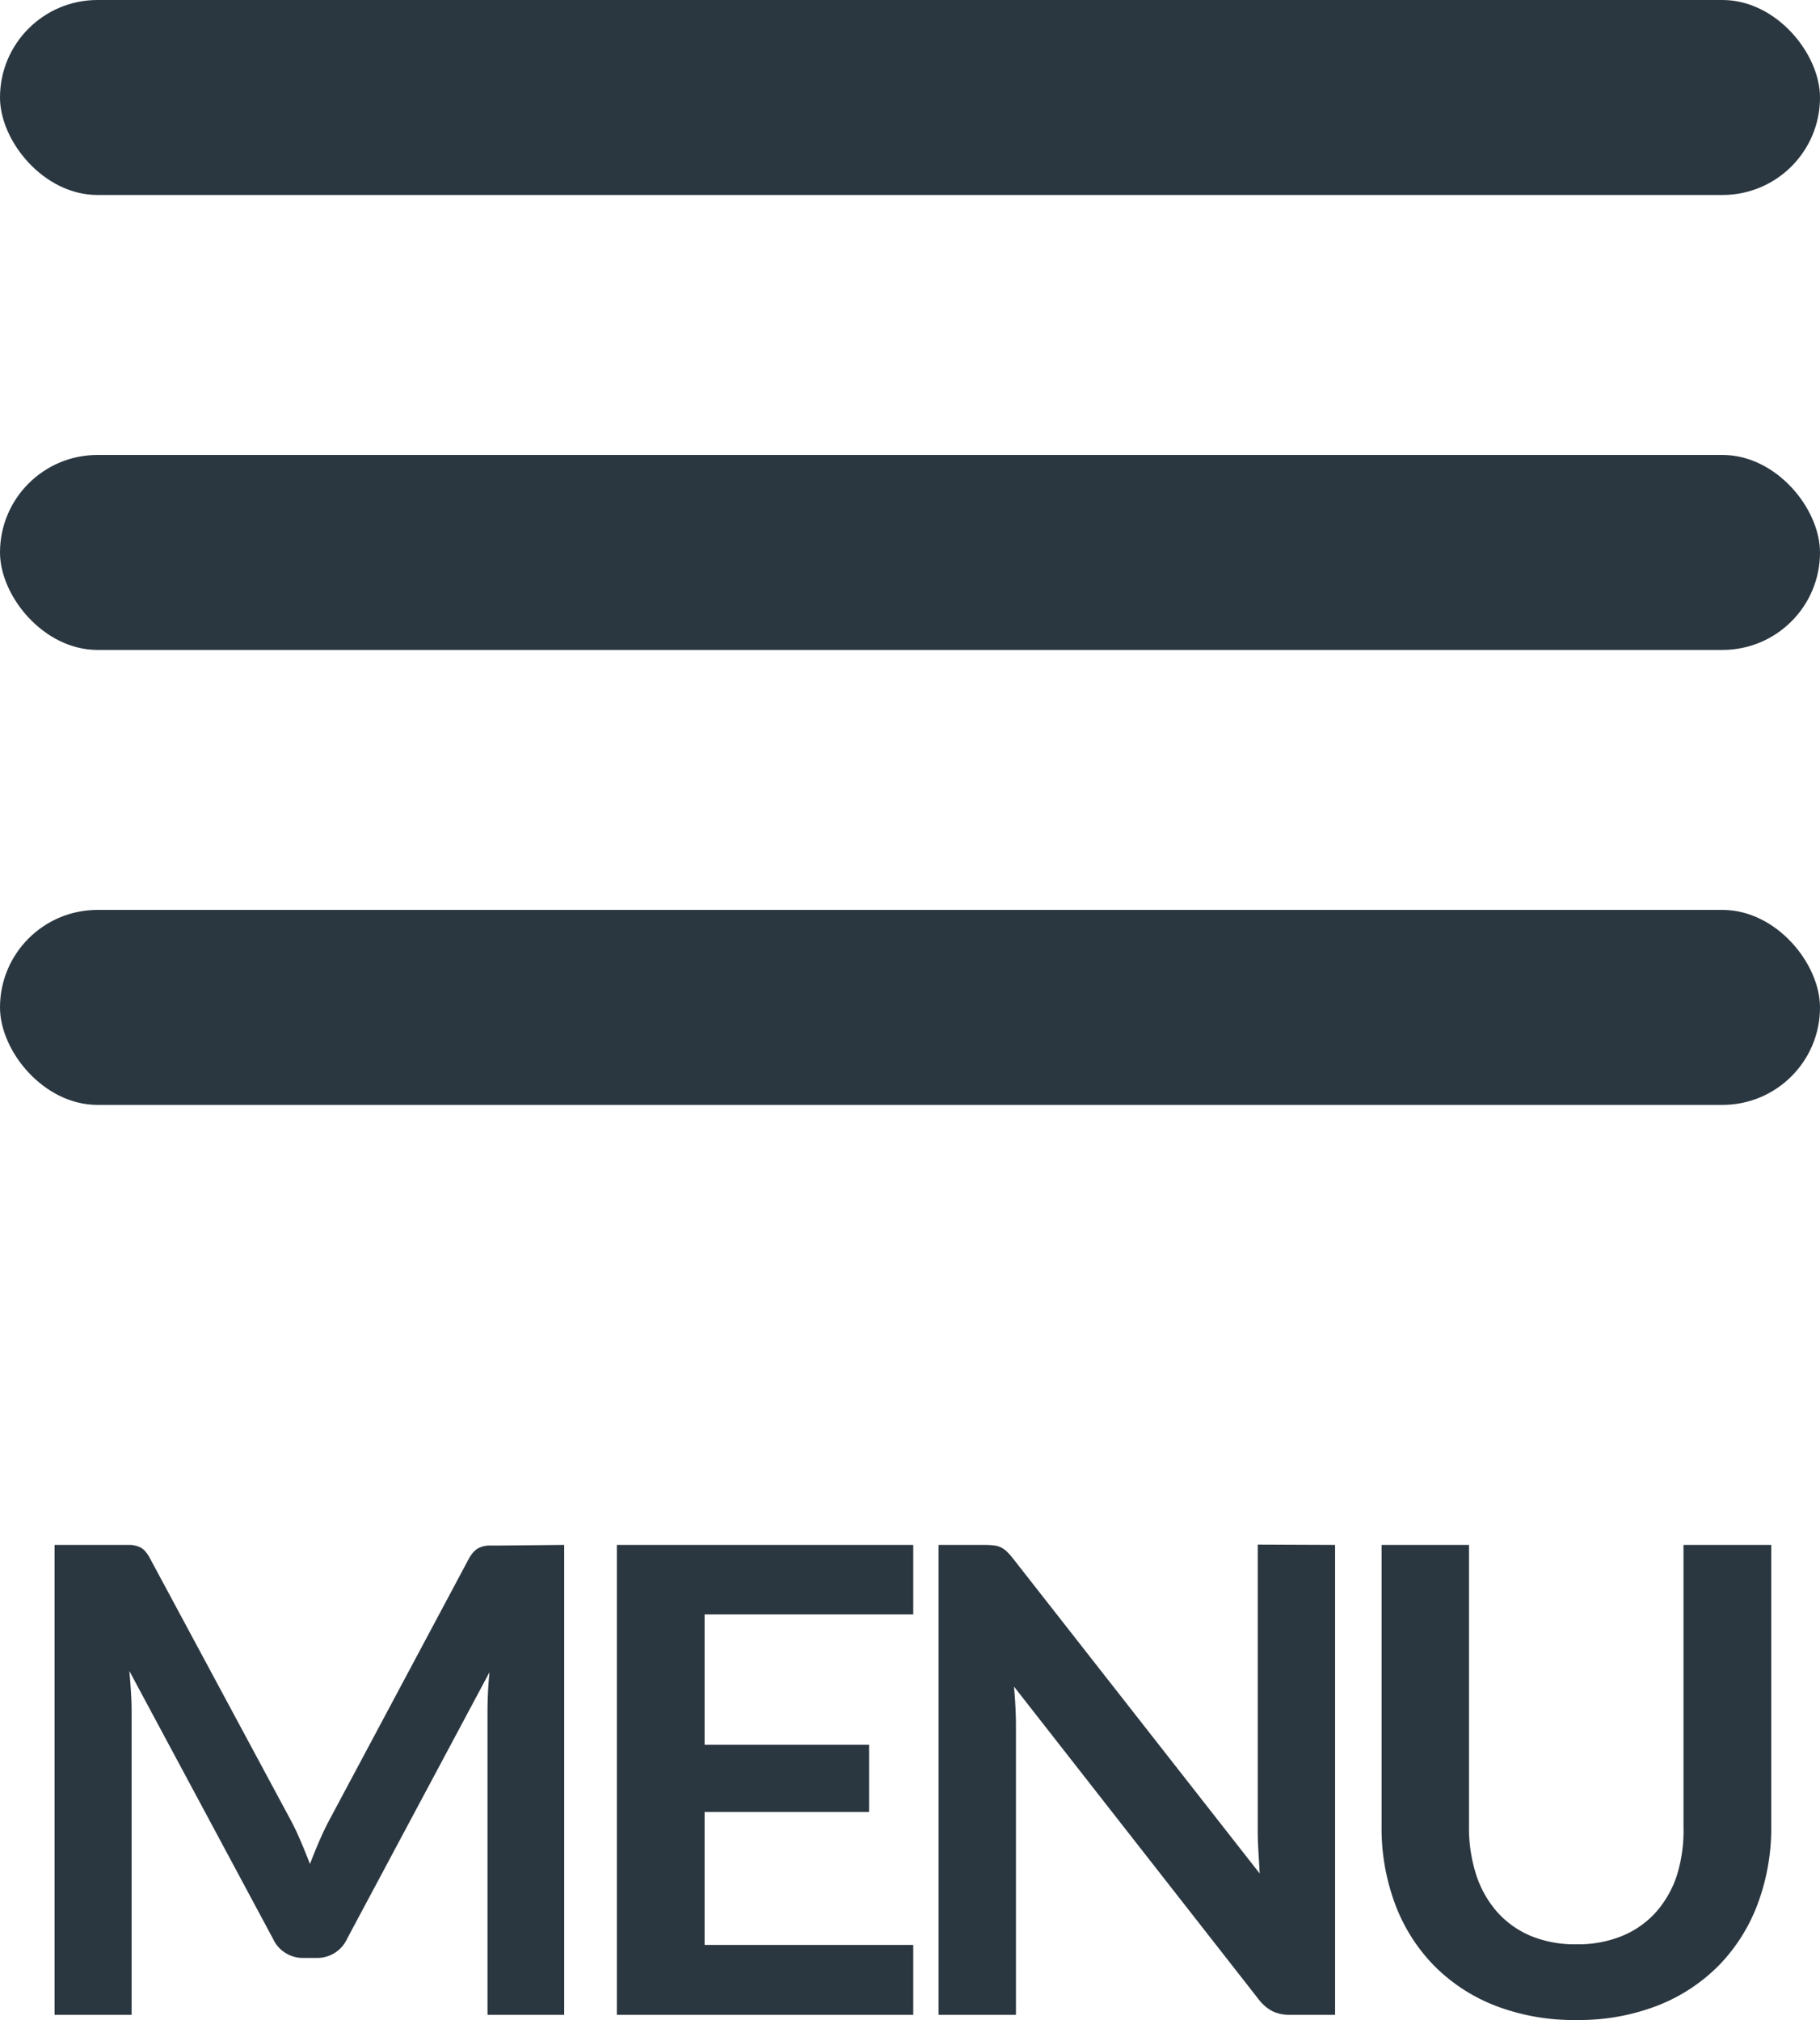 <svg id="sp_navi" xmlns="http://www.w3.org/2000/svg" width="28" height="31.08" viewBox="0 0 28 31.08">
  <g id="hamburger">
    <rect id="Rectangle_26" data-name="Rectangle 26" width="28" height="3" rx="1.5" transform="translate(0 14)" fill="#2b3740"/>
    <rect id="Rectangle_25" data-name="Rectangle 25" width="28" height="3" rx="1.5" transform="translate(0 7)" fill="#2b3740"/>
    <rect id="Rectangle_24" data-name="Rectangle 24" width="28" height="3" rx="1.5" fill="#2b3740"/>
  </g>
  <path id="Path_778" data-name="Path 778" d="M-5.32-7.23V0H-6.5V-4.67q0-.28.03-.6L-8.66-1.17a.505.505,0,0,1-.475.295h-.19A.505.505,0,0,1-9.8-1.17l-2.21-4.12q.015.165.025.325t.01.295V0H-13.16V-7.23h1.015q.09,0,.155,0a.419.419,0,0,1,.117.025.255.255,0,0,1,.1.065.555.555,0,0,1,.082.12L-9.53-3q.085.16.157.33t.142.35q.07-.185.145-.358t.16-.332l2.135-4a.5.5,0,0,1,.085-.12.278.278,0,0,1,.1-.065.419.419,0,0,1,.117-.025q.065,0,.155,0Zm2.16,1.07v2.005H-.63V-3.12H-3.16v2.045H.05V0H-4.51V-7.23H.05v1.07Zm9.7-1.07V0h-.69a.607.607,0,0,1-.267-.052A.626.626,0,0,1,5.37-.23L1.6-5.05q.03.33.03.61V0H.44V-7.23h.7a1.257,1.257,0,0,1,.148.008.354.354,0,0,1,.11.03.361.361,0,0,1,.092.065,1.042,1.042,0,0,1,.1.113l3.79,4.84Q5.37-2.35,5.36-2.52t-.01-.315v-4.4Zm3.72,6.145a1.776,1.776,0,0,0,.7-.13,1.429,1.429,0,0,0,.517-.365,1.615,1.615,0,0,0,.323-.57A2.347,2.347,0,0,0,11.9-2.9V-7.23H13.25V-2.9a3.338,3.338,0,0,1-.208,1.192,2.713,2.713,0,0,1-.595.945,2.7,2.7,0,0,1-.943.62,3.334,3.334,0,0,1-1.25.223A3.349,3.349,0,0,1,9-.142a2.7,2.7,0,0,1-.943-.62,2.713,2.713,0,0,1-.595-.945A3.338,3.338,0,0,1,7.255-2.9V-7.23H8.6V-2.9a2.347,2.347,0,0,0,.112.75,1.62,1.62,0,0,0,.325.572,1.439,1.439,0,0,0,.52.367A1.776,1.776,0,0,0,10.255-1.085Z" transform="translate(14 31)" fill="#2b3740"/>
</svg>
